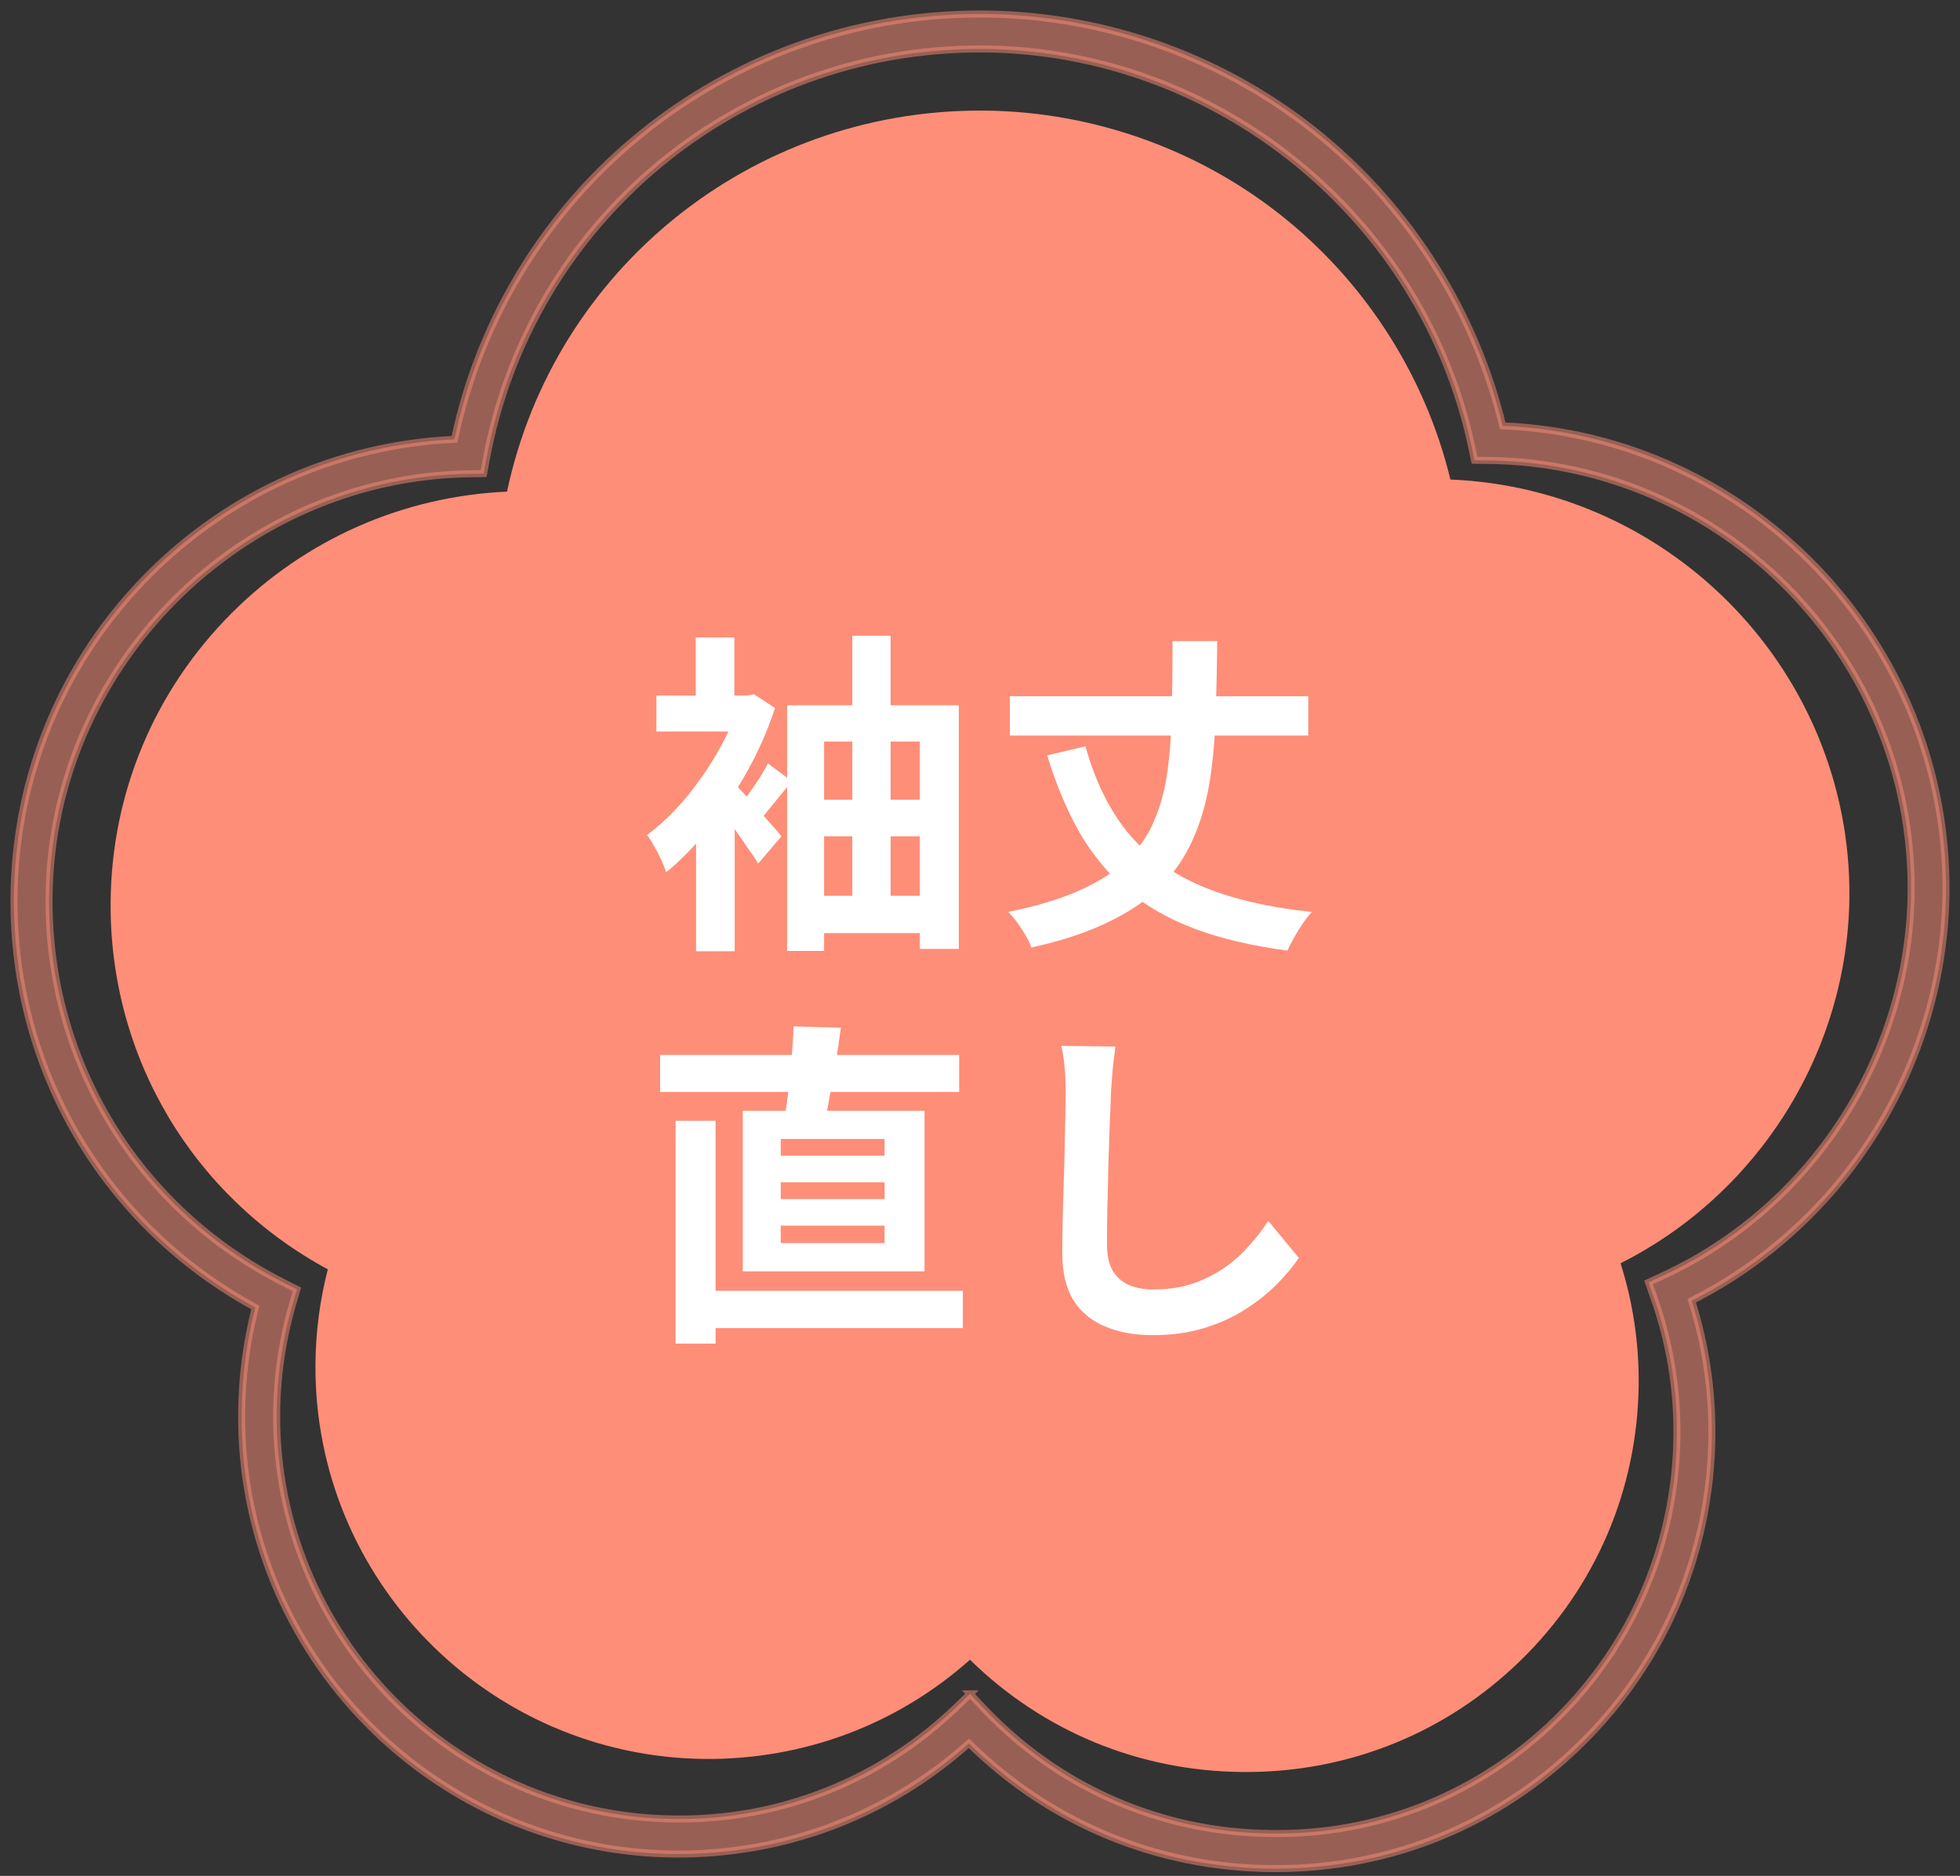 <svg width="140" height="134" viewBox="0 0 140 134" fill="none" xmlns="http://www.w3.org/2000/svg">
<rect x="0" y="0" width="140" height="134" fill="#333333" stroke="none"/>
<path opacity="0.5" d="M91.152 133.48C91.037 133.48 90.922 133.48 90.807 133.48C82.618 133.405 74.994 130.234 69.205 124.527C63.411 129.714 55.987 132.5 48.184 132.44C30.986 132.279 17.114 118.145 17.259 100.935C17.279 98.384 17.609 95.853 18.239 93.398C7.47 87.541 0.891 76.403 1.001 64.079C1.076 55.401 4.486 47.234 10.6 41.082C16.464 35.18 24.198 31.759 32.461 31.384C36.211 13.674 51.813 1 70 1C70.11 1 70.22 1 70.33 1C79.124 1.08 87.687 4.206 94.446 9.798C100.85 15.099 105.399 22.386 107.334 30.419C125.021 31.149 139.134 45.879 138.999 63.699C138.884 76.028 131.795 87.371 120.837 92.913C121.822 96.029 122.302 99.269 122.277 102.556C122.197 110.913 118.872 118.74 112.908 124.582C107.049 130.329 99.335 133.48 91.152 133.48ZM69.29 120.996L70.16 121.921C75.569 127.688 82.913 130.904 90.832 130.974C98.481 131.074 105.694 128.153 111.164 122.797C116.648 117.42 119.707 110.223 119.782 102.531C119.812 99.165 119.257 95.849 118.132 92.683L117.752 91.607L118.787 91.127C129.441 86.191 136.399 75.412 136.509 63.674C136.639 46.894 123.102 33.085 106.324 32.89L105.324 32.88L105.115 31.899C101.645 15.599 87.012 3.656 70.315 3.496C70.21 3.496 70.11 3.496 70.005 3.496C52.683 3.496 37.88 15.784 34.731 32.825L34.546 33.83L33.521 33.845C17.114 34.1 3.646 47.669 3.506 64.094C3.401 75.802 9.83 86.351 20.278 91.632L21.208 92.102L20.918 93.103C20.173 95.644 19.788 98.284 19.763 100.95C19.633 116.785 32.396 129.789 48.214 129.934C55.788 130.024 62.941 127.143 68.385 121.876L69.295 120.996H69.29Z" fill="#FE8E78" stroke="#FE8E78" stroke-width="0.5"/>
<path d="M89.037 126.579C88.933 126.579 88.83 126.579 88.727 126.579C81.357 126.512 74.495 123.671 69.285 118.559C64.07 123.205 57.389 125.701 50.366 125.647C34.888 125.504 22.403 112.842 22.533 97.424C22.551 95.139 22.848 92.872 23.415 90.672C13.724 85.426 7.803 75.448 7.902 64.408C7.969 56.634 11.038 49.317 16.54 43.806C21.818 38.519 28.778 35.455 36.215 35.118C39.59 19.253 53.632 7.899 70.001 7.899C70.1 7.899 70.198 7.899 70.297 7.899C78.212 7.971 85.919 10.771 92.002 15.781C97.766 20.53 101.86 27.058 103.601 34.254C119.52 34.908 132.221 48.103 132.1 64.067C131.996 75.112 125.616 85.273 115.754 90.238C116.64 93.029 117.072 95.933 117.049 98.876C116.977 106.363 113.985 113.375 108.618 118.608C103.345 123.757 96.402 126.579 89.037 126.579Z" fill="#FE8E78"/>
<path d="M56.223 50.383H68.487V67.782H65.703V52.974H58.863V67.927H56.223V50.383ZM57.639 63.99H67.215V66.654H57.639V63.99ZM57.639 57.127H67.215V59.742H57.639V57.127ZM60.879 45.414H63.615V65.743H60.879V45.414ZM49.719 58.087L52.479 54.822V67.951H49.719V58.087ZM46.887 49.687H53.631V52.255H46.887V49.687ZM49.695 45.535H52.455V51.199H49.695V45.535ZM52.263 55.782C52.439 55.943 52.695 56.206 53.031 56.575C53.367 56.926 53.719 57.319 54.087 57.751C54.471 58.182 54.823 58.583 55.143 58.95C55.463 59.303 55.687 59.566 55.815 59.742L54.159 61.687C53.967 61.367 53.719 60.998 53.415 60.583C53.127 60.151 52.823 59.711 52.503 59.263C52.183 58.798 51.863 58.374 51.543 57.99C51.239 57.59 50.983 57.255 50.775 56.983L52.263 55.782ZM52.815 49.687H53.367L53.847 49.59L55.359 50.575C54.847 52.142 54.175 53.67 53.343 55.158C52.511 56.63 51.599 57.983 50.607 59.215C49.615 60.447 48.607 61.478 47.583 62.31C47.503 62.054 47.383 61.751 47.223 61.398C47.063 61.047 46.887 60.711 46.695 60.391C46.519 60.071 46.359 59.822 46.215 59.647C47.127 58.974 48.015 58.135 48.879 57.127C49.743 56.102 50.519 54.998 51.207 53.815C51.911 52.614 52.447 51.422 52.815 50.239V49.687ZM54.855 54.535L56.559 55.806C56.111 56.35 55.655 56.91 55.191 57.486C54.743 58.062 54.327 58.55 53.943 58.95L52.599 57.895C52.951 57.447 53.343 56.91 53.775 56.286C54.223 55.647 54.583 55.062 54.855 54.535ZM72.135 49.734H93.447V52.542H72.135V49.734ZM77.535 53.31C78.191 55.694 79.167 57.711 80.463 59.358C81.775 60.99 83.503 62.279 85.647 63.222C87.807 64.166 90.495 64.806 93.711 65.142C93.503 65.35 93.287 65.623 93.063 65.959C92.839 66.294 92.631 66.63 92.439 66.966C92.247 67.302 92.087 67.615 91.959 67.903C89.415 67.567 87.207 67.046 85.335 66.343C83.463 65.638 81.855 64.719 80.511 63.583C79.183 62.447 78.055 61.087 77.127 59.502C76.215 57.903 75.439 56.054 74.799 53.959L77.535 53.31ZM83.751 45.798H86.943C86.927 47.703 86.887 49.502 86.823 51.199C86.775 52.879 86.631 54.455 86.391 55.926C86.151 57.383 85.759 58.718 85.215 59.934C84.687 61.151 83.943 62.255 82.983 63.246C82.023 64.222 80.783 65.079 79.263 65.814C77.759 66.567 75.895 67.191 73.671 67.686C73.591 67.43 73.455 67.142 73.263 66.823C73.087 66.519 72.887 66.215 72.663 65.91C72.439 65.606 72.223 65.35 72.015 65.142C74.063 64.727 75.775 64.207 77.151 63.583C78.543 62.959 79.663 62.239 80.511 61.422C81.375 60.59 82.023 59.647 82.455 58.59C82.903 57.535 83.215 56.367 83.391 55.087C83.567 53.791 83.671 52.374 83.703 50.839C83.735 49.286 83.751 47.606 83.751 45.798ZM49.695 92.207H68.775V94.871H49.695V92.207ZM47.151 75.359H68.511V77.999H47.151V75.359ZM48.255 80.062H51.111V95.975H48.255V80.062ZM55.767 84.454V85.654H63.183V84.454H55.767ZM55.767 87.55V88.799H63.183V87.55H55.767ZM55.767 81.359V82.558H63.183V81.359H55.767ZM53.055 79.343H66.039V90.814H53.055V79.343ZM56.679 73.319L60.063 73.415C59.951 74.263 59.823 75.118 59.679 75.983C59.535 76.831 59.391 77.638 59.247 78.406C59.119 79.159 58.983 79.823 58.839 80.398L55.959 80.207C56.087 79.582 56.199 78.871 56.295 78.07C56.391 77.27 56.471 76.454 56.535 75.623C56.615 74.79 56.663 74.022 56.679 73.319ZM79.671 74.758C79.607 75.254 79.543 75.79 79.479 76.367C79.431 76.942 79.391 77.471 79.359 77.951C79.343 78.606 79.311 79.406 79.263 80.35C79.231 81.278 79.199 82.254 79.167 83.278C79.151 84.302 79.127 85.311 79.095 86.302C79.079 87.294 79.071 88.159 79.071 88.894C79.071 89.695 79.215 90.335 79.503 90.814C79.807 91.278 80.207 91.615 80.703 91.823C81.199 92.014 81.759 92.111 82.383 92.111C83.375 92.111 84.279 91.983 85.095 91.727C85.911 91.454 86.655 91.094 87.327 90.647C87.999 90.198 88.599 89.678 89.127 89.087C89.671 88.495 90.159 87.871 90.591 87.215L92.775 89.855C92.391 90.43 91.887 91.038 91.263 91.678C90.639 92.319 89.895 92.918 89.031 93.478C88.183 94.038 87.199 94.495 86.079 94.847C84.959 95.198 83.719 95.374 82.359 95.374C81.047 95.374 79.903 95.166 78.927 94.751C77.967 94.35 77.215 93.727 76.671 92.879C76.143 92.014 75.879 90.903 75.879 89.543C75.879 88.886 75.887 88.142 75.903 87.311C75.919 86.463 75.943 85.582 75.975 84.671C76.007 83.758 76.031 82.871 76.047 82.007C76.063 81.126 76.079 80.335 76.095 79.63C76.111 78.927 76.119 78.367 76.119 77.951C76.119 77.374 76.095 76.814 76.047 76.27C75.999 75.71 75.919 75.191 75.807 74.71L79.671 74.758Z" fill="white"/>
</svg>

